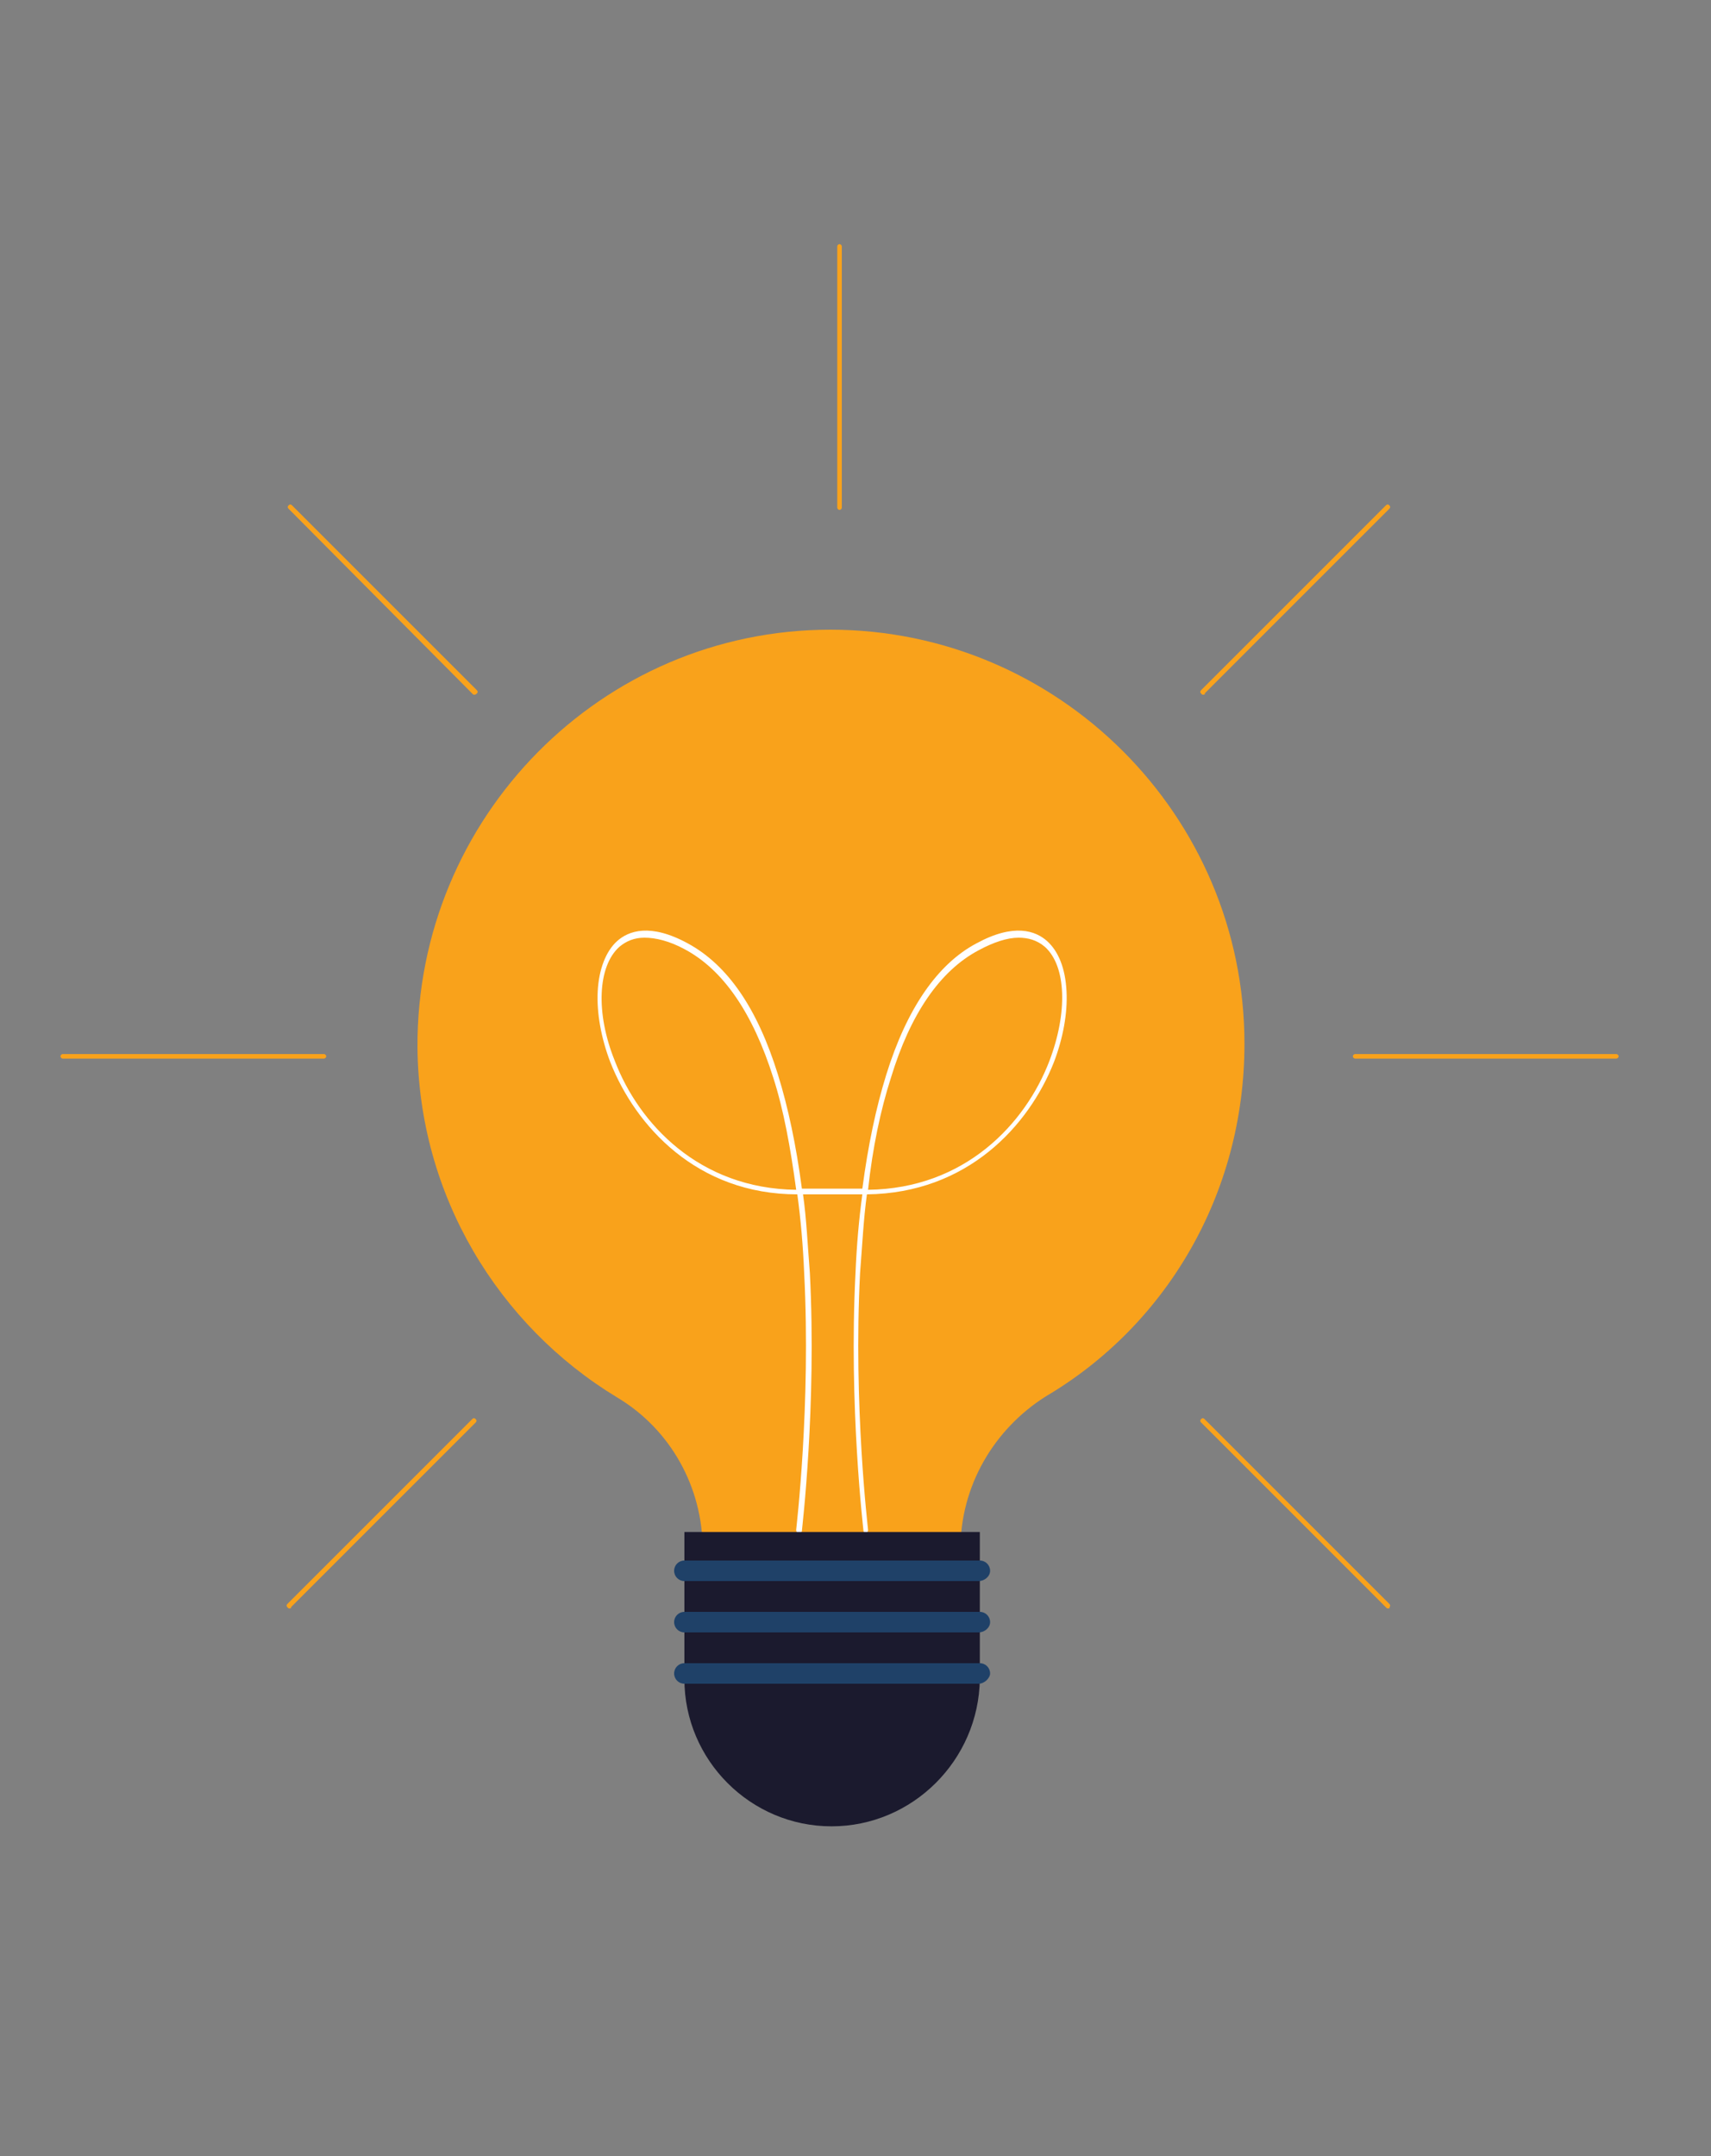 <svg xmlns="http://www.w3.org/2000/svg" xmlns:xlink="http://www.w3.org/1999/xlink" id="Layer_1" x="0px" y="0px" viewBox="0 0 150 189" style="enable-background:new 0 0 150 189;" xml:space="preserve"><rect x="0" y="0" width="150" height="189" fill="#808080" stroke="none"/><style type="text/css">	.st0{fill:#FFFFFF;}	.st1{fill:#F0F2F5;}	.st2{fill:#1B1A2E;}	.st3{fill:#1F4168;}	.st4{fill:#F9A21B;}	.st5{fill:#FFF0DC;}	.st6{fill:#FDE0B3;}	.st7{fill:#FBC167;}	.st8{clip-path:url(#SVGID_00000119110016126577752990000012230476550048145341_);}	.st9{fill:#B4C0CD;}	.st10{fill:#6A809A;}	.st11{fill:#E1E6EB;}</style><g>	<g>		<g>			<g>				<path class="st4" d="M109.1,91.5c0-20-16.3-36.3-36.3-36.3c-20.1,0-36.3,16.5-36.2,36.6c0.1,13,7.1,24.4,17.5,30.7     c4.7,2.8,7.5,7.9,7.5,13.3v7.1h22.6v-7.1c0-5.5,2.9-10.5,7.5-13.4C102.2,116.2,109.1,104.7,109.1,91.5z"></path>			</g>		</g>	</g>	<g>		<g>			<g>				<path class="st0" d="M75.9,134.4c-0.1,0-0.2-0.1-0.2-0.2c0-0.1-1.3-10.9-0.7-22.6c0.1-2.4,0.3-4.7,0.6-6.9c-1.7,0-3.5,0-5.2,0     c0.3,2.1,0.4,4.4,0.6,6.9c0.6,11.7-0.7,22.5-0.7,22.6c0,0.1-0.1,0.2-0.3,0.2c-0.1,0-0.2-0.1-0.2-0.3c0-0.1,1.3-10.9,0.7-22.5     c-0.1-2.4-0.3-4.7-0.6-6.9c-8.8,0-14.2-6-16.4-11.6c-0.8-2.1-1.2-4.3-1.1-6.2c0.1-1.9,0.7-3.5,1.7-4.4c1-0.9,2.9-1.6,6.2,0.2     c3.5,1.9,6.1,5.7,7.9,11.5c0.9,2.9,1.6,6.2,2.1,10c0,0,0,0,0,0c1.7,0,3.5,0,5.3,0c0,0,0,0,0,0c0.5-3.8,1.2-7.1,2.1-10     c1.8-5.8,4.5-9.7,7.9-11.5c3.3-1.8,5.2-1.1,6.2-0.2c1,0.9,1.6,2.4,1.7,4.4c0.1,1.9-0.3,4.1-1.1,6.2c-2.2,5.6-7.6,11.5-16.4,11.6     c-0.3,2.2-0.4,4.4-0.6,6.9c-0.6,11.6,0.7,22.4,0.7,22.5C76.1,134.3,76,134.4,75.9,134.4C75.9,134.4,75.9,134.4,75.9,134.4z      M89.3,82.2c-1,0-2.2,0.4-3.5,1.1c-3.4,1.8-6,5.6-7.7,11.2c-0.9,2.8-1.6,6.1-2,9.8c8.5-0.1,13.8-5.8,15.9-11.3     c1.6-4.2,1.5-8.3-0.4-10C90.9,82.4,90.1,82.2,89.3,82.2z M56.5,82.2c-0.9,0-1.6,0.3-2.2,0.8c-1.9,1.7-2.1,5.8-0.4,10     c2.1,5.5,7.4,11.2,15.9,11.3c-0.5-3.7-1.1-7-2-9.8C66,88.8,63.4,85,60,83.2C58.7,82.5,57.5,82.2,56.5,82.2z"></path>			</g>		</g>	</g>	<g>		<g>			<g>				<path class="st2" d="M72.9,160.1L72.9,160.1c-7.1,0-12.9-5.8-12.9-12.9v-12.9h25.9v12.9C85.8,154.3,80,160.1,72.9,160.1z"></path>			</g>		</g>	</g>	<g>		<g>			<g>				<path class="st3" d="M85.8,138.6H60c-0.5,0-0.9-0.4-0.9-0.9c0-0.5,0.4-0.9,0.9-0.9h25.9c0.5,0,0.9,0.4,0.9,0.9     C86.8,138.2,86.3,138.6,85.8,138.6z"></path>			</g>		</g>	</g>	<g>		<g>			<g>				<path class="st3" d="M85.8,143.1H60c-0.5,0-0.9-0.4-0.9-0.9c0-0.5,0.4-0.9,0.9-0.9h25.9c0.5,0,0.9,0.4,0.9,0.9     C86.8,142.7,86.3,143.1,85.8,143.1z"></path>			</g>		</g>	</g>	<g>		<g>			<g>				<path class="st3" d="M85.8,147.6H60c-0.5,0-0.9-0.4-0.9-0.9c0-0.5,0.4-0.9,0.9-0.9h25.9c0.5,0,0.9,0.4,0.9,0.9     C86.8,147.1,86.3,147.6,85.8,147.6z"></path>			</g>		</g>	</g>	<g>		<g>			<g>				<g>					<path class="st4" d="M73.6,44.7c-0.1,0-0.2-0.1-0.2-0.2l0-22.9c0-0.1,0.1-0.2,0.2-0.2c0.1,0,0.2,0.1,0.2,0.2v22.9      C73.8,44.6,73.7,44.7,73.6,44.7z"></path>				</g>			</g>		</g>		<g>			<g>				<g>					<g>						<path class="st4" d="M141.7,92.8h-22.9c-0.1,0-0.2-0.1-0.2-0.2c0-0.1,0.1-0.2,0.2-0.2h22.9c0.1,0,0.2,0.1,0.2,0.2       C141.9,92.7,141.8,92.8,141.7,92.8z"></path>					</g>				</g>			</g>			<g>				<g>					<g>						<path class="st4" d="M28.4,92.8H5.5c-0.1,0-0.2-0.1-0.2-0.2c0-0.1,0.1-0.2,0.2-0.2h22.9c0.1,0,0.2,0.1,0.2,0.2       C28.6,92.7,28.5,92.8,28.4,92.8z"></path>					</g>				</g>			</g>		</g>		<g>			<g>				<g>					<g>						<path class="st4" d="M105.5,60.9c-0.1,0-0.1,0-0.2-0.1c-0.1-0.1-0.1-0.2,0-0.3l16.2-16.2c0.1-0.1,0.2-0.1,0.3,0       c0.1,0.1,0.1,0.2,0,0.3l-16.2,16.2C105.7,60.8,105.6,60.9,105.5,60.9z"></path>					</g>				</g>			</g>			<g>				<g>					<g>						<path class="st4" d="M25.4,141c-0.1,0-0.1,0-0.2-0.1c-0.1-0.1-0.1-0.2,0-0.3l16.2-16.2c0.1-0.1,0.2-0.1,0.3,0       c0.1,0.1,0.1,0.2,0,0.3l-16.2,16.2C25.6,140.9,25.5,141,25.4,141z"></path>					</g>				</g>			</g>		</g>		<g>			<g>				<g>					<g>						<path class="st4" d="M121.7,141c-0.1,0-0.1,0-0.2-0.1l-16.2-16.2c-0.1-0.1-0.1-0.2,0-0.3c0.1-0.1,0.2-0.1,0.3,0l16.2,16.2       c0.1,0.1,0.1,0.2,0,0.3C121.9,140.9,121.8,141,121.7,141z"></path>					</g>				</g>			</g>			<g>				<g>					<g>						<path class="st4" d="M41.6,60.9c-0.1,0-0.1,0-0.2-0.1L25.3,44.6c-0.1-0.1-0.1-0.2,0-0.3c0.1-0.1,0.2-0.1,0.3,0l16.2,16.2       c0.1,0.1,0.1,0.2,0,0.3C41.8,60.8,41.7,60.9,41.6,60.9z"></path>					</g>				</g>			</g>		</g>	</g></g></svg>